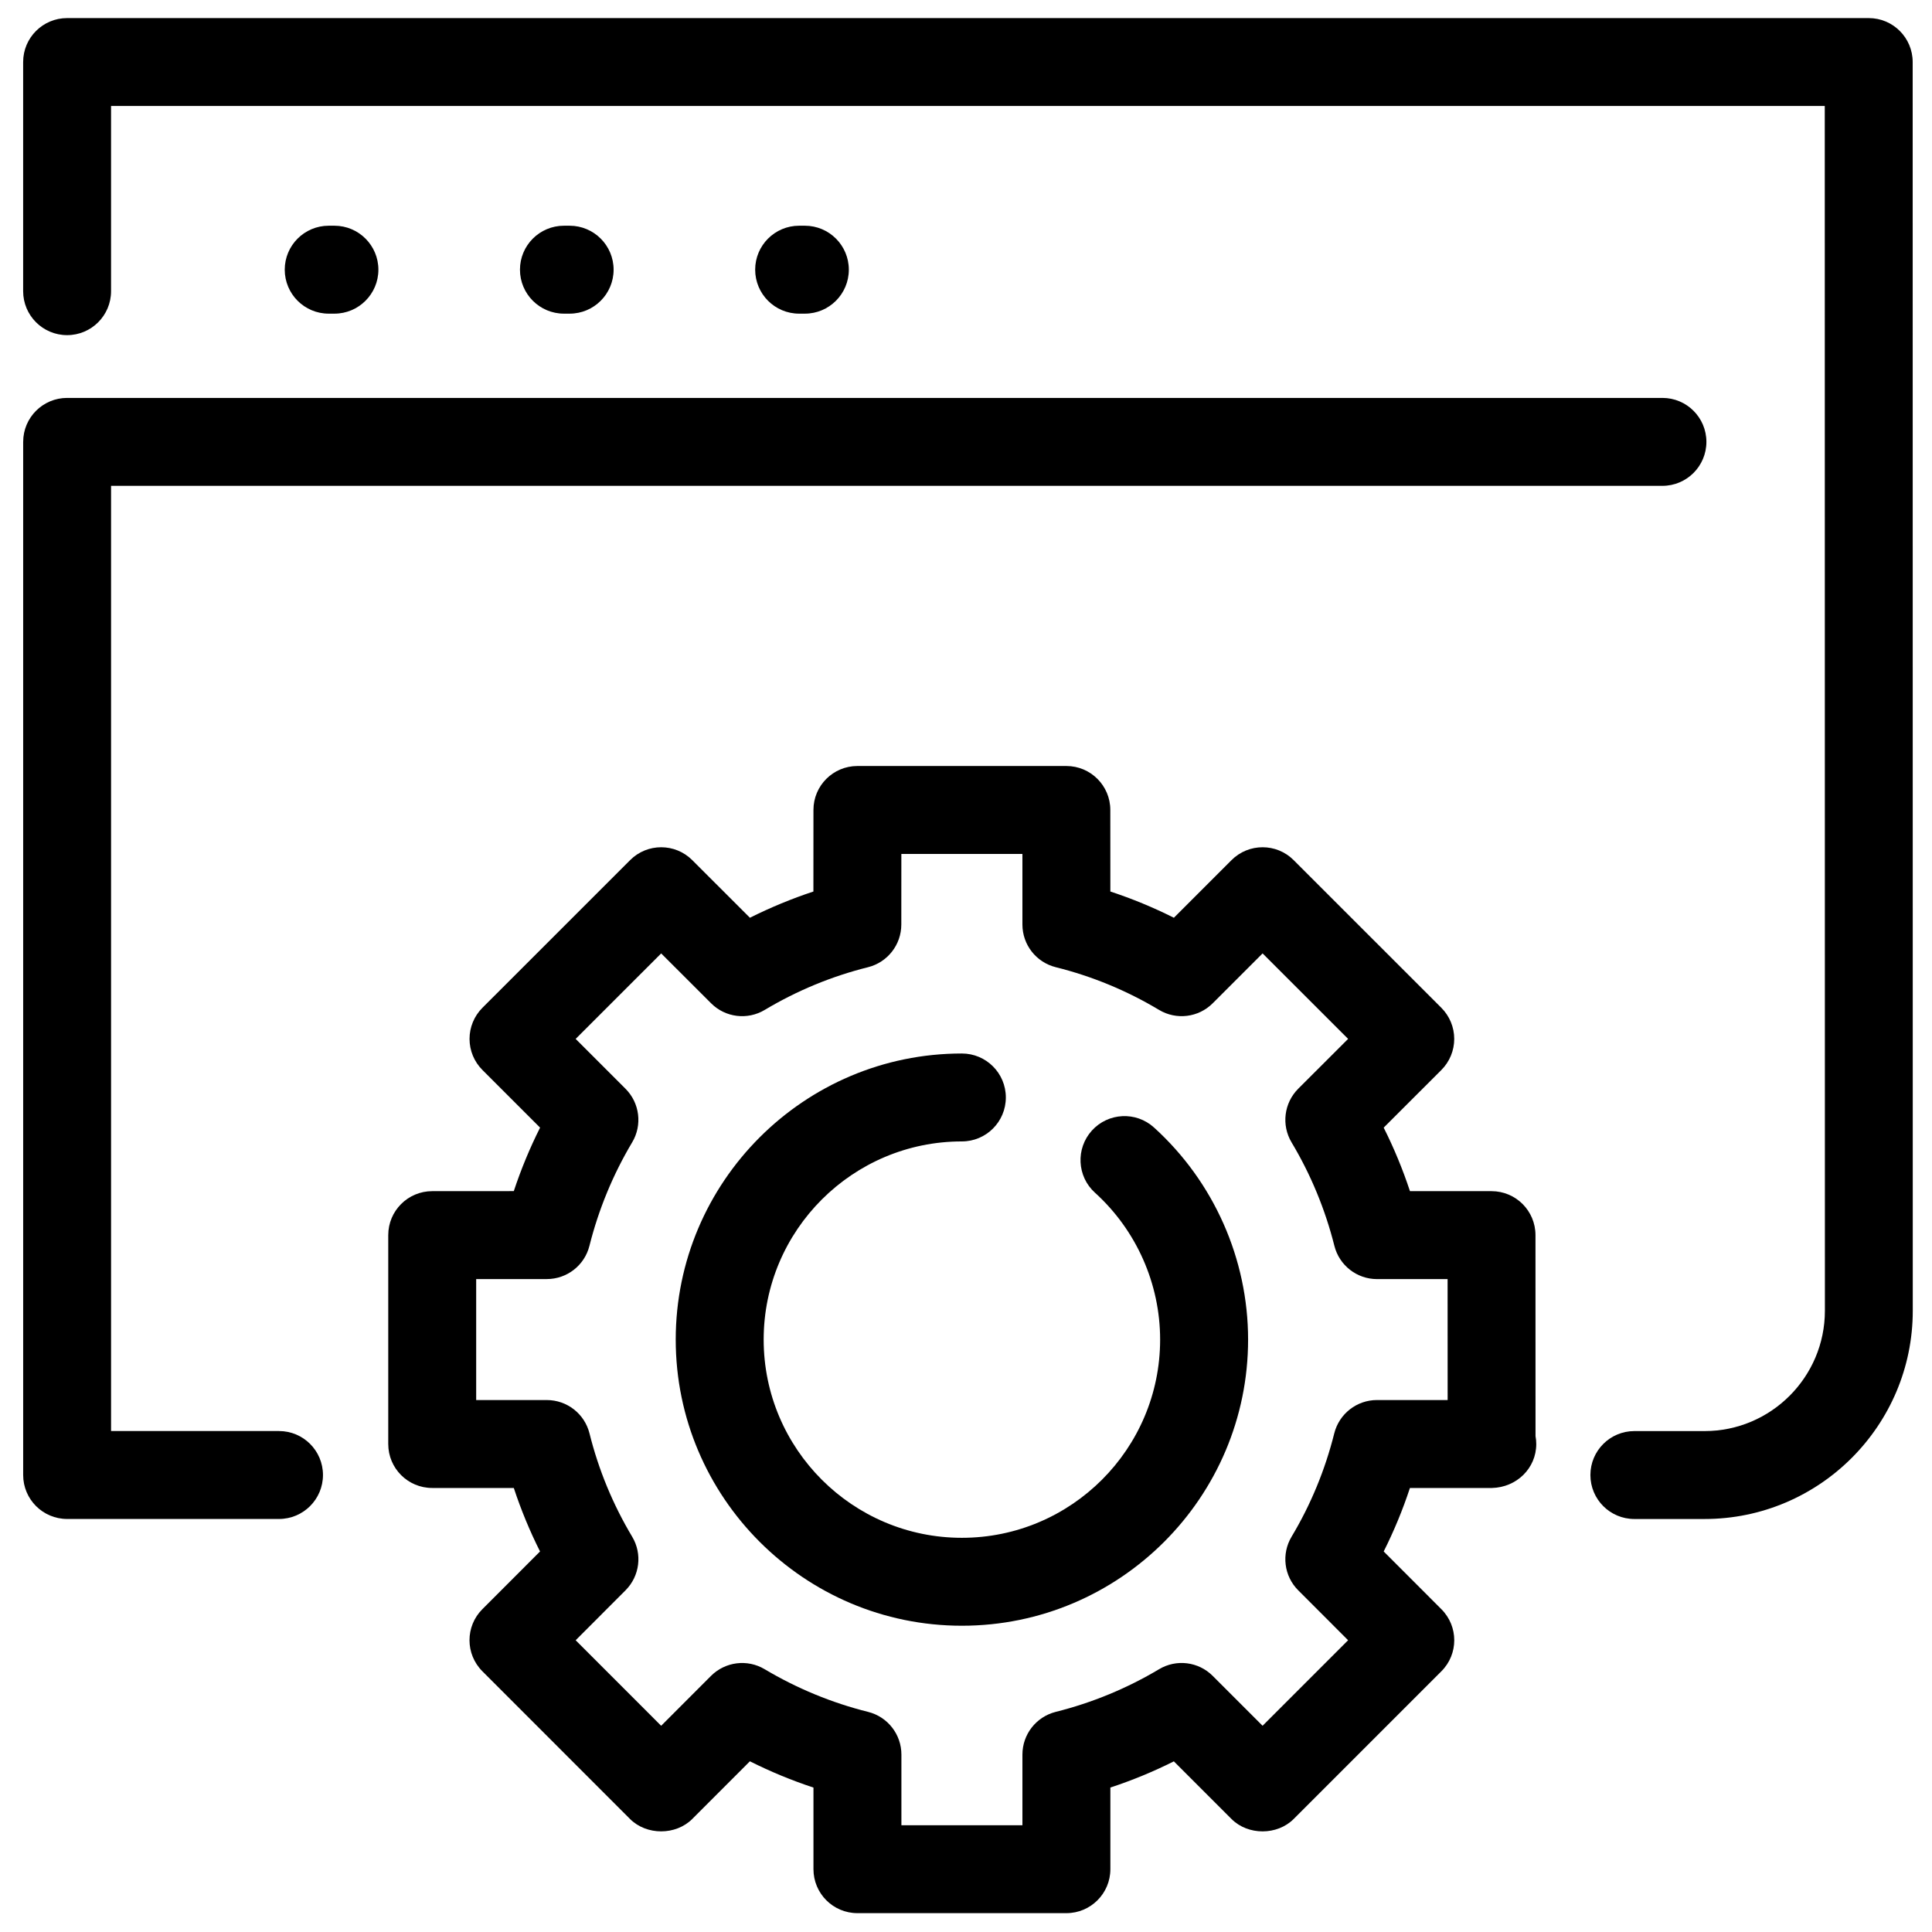 <?xml version="1.0" encoding="UTF-8"?>
<!-- Uploaded to: ICON Repo, www.svgrepo.com, Generator: ICON Repo Mixer Tools -->
<svg width="800px" height="800px" version="1.1" viewBox="144 144 512 512" xmlns="http://www.w3.org/2000/svg">
 <defs>
  <clipPath id="b">
   <path d="m150 148.09h501v398.91h-501z"/>
  </clipPath>
  <clipPath id="a">
   <path d="m246 347h306v304.9h-306z"/>
  </clipPath>
 </defs>
 <path d="m294.96 227.12c6.434 0 11.652-5.223 11.652-11.652 0-6.434-5.223-11.648-11.652-11.648h-1.512c-6.434 0-11.652 5.211-11.652 11.648s5.223 11.652 11.652 11.652z"/>
 <path d="m232.63 227.12c6.422 0 11.648-5.223 11.648-11.652 0-6.434-5.223-11.648-11.648-11.648h-1.523c-6.434 0-11.648 5.211-11.648 11.648s5.211 11.652 11.648 11.652z"/>
 <path d="m357.3 227.12c6.434 0 11.648-5.223 11.648-11.652 0-6.434-5.211-11.648-11.648-11.648h-1.523c-6.434 0-11.648 5.211-11.648 11.648s5.211 11.652 11.648 11.652z"/>
 <g clip-path="url(#b)">
  <path d="m650.88 160.44c0-6.434-5.211-11.648-11.648-11.648h-477.45c-6.434 0-11.648 5.211-11.648 11.648v60.727c0 6.434 5.211 11.648 11.648 11.648s11.648-5.211 11.648-11.648v-49.078h454.15l0.035 319.27c0 17.574-14.305 31.891-31.879 31.891h-18.617c-6.434 0-11.648 5.211-11.648 11.648s5.211 11.652 11.648 11.652h18.617c30.418 0 55.168-24.766 55.168-55.191z"/>
 </g>
 <path d="m150.14 261.09v273.8c0 6.434 5.211 11.652 11.648 11.652h56.156c6.434 0 11.648-5.223 11.648-11.652 0-6.434-5.211-11.648-11.648-11.648h-44.512v-250.49h411.13c6.434 0 11.652-5.223 11.652-11.652 0-6.445-5.223-11.648-11.652-11.648h-422.77c-6.43 0-11.648 5.199-11.648 11.641z"/>
 <g clip-path="url(#a)">
  <path d="m539.28 538.33h0.102c6.5-0.148 11.742-5.184 11.742-11.648 0-0.715-0.066-1.406-0.195-2.086l-0.012-53.277c0-6.434-5.199-11.648-11.648-11.648h-21.613c-1.906-5.773-4.231-11.398-6.965-16.836l15.281-15.27c2.188-2.191 3.414-5.148 3.414-8.25 0-3.082-1.234-6.059-3.414-8.238l-39.141-39.133c-4.539-4.551-11.914-4.551-16.469 0l-15.27 15.27c-5.449-2.734-11.062-5.051-16.836-6.953l-0.012-21.625c0-6.422-5.211-11.637-11.648-11.637h-55.375c-6.434 0-11.648 5.211-11.648 11.637l-0.012 21.625c-5.762 1.906-11.387 4.231-16.824 6.953l-15.281-15.27c-4.551-4.551-11.926-4.551-16.469 0l-39.141 39.133c-2.188 2.188-3.414 5.16-3.414 8.238 0 3.106 1.234 6.059 3.414 8.238l15.281 15.281c-2.734 5.438-5.051 11.051-6.965 16.824l-21.625 0.012c-6.434 0-11.648 5.211-11.648 11.648v55.363c0 6.445 5.211 11.648 11.648 11.648h21.625c1.906 5.773 4.219 11.387 6.953 16.824l-15.281 15.293c-4.551 4.551-4.551 11.914 0.012 16.469l39.121 39.141c4.379 4.367 12.113 4.367 16.48 0l15.281-15.293c5.449 2.734 11.074 5.059 16.848 6.965v21.625c0 6.434 5.211 11.652 11.648 11.652h55.387c6.434 0 11.648-5.223 11.648-11.652v-21.637c5.797-1.906 11.41-4.219 16.824-6.941l15.281 15.281c4.367 4.379 12.102 4.367 16.469 0l39.141-39.141c4.562-4.551 4.562-11.914 0-16.469l-15.281-15.293c2.723-5.422 5.051-11.039 6.953-16.824zm-30.371-23.305c-5.356 0-10.004 3.644-11.312 8.812-2.426 9.688-6.227 18.914-11.312 27.398-2.746 4.574-2.019 10.445 1.75 14.207l13.227 13.238-22.664 22.664-13.227-13.227c-3.777-3.777-9.633-4.5-14.219-1.75-8.465 5.051-17.676 8.871-27.387 11.301-5.184 1.316-8.812 5.969-8.812 11.312v18.73h-32.07v-18.73c0-5.356-3.644-10.016-8.824-11.312-9.621-2.402-18.848-6.207-27.434-11.32-4.574-2.723-10.426-1.988-14.195 1.773l-13.215 13.227-22.656-22.664 13.215-13.238c3.766-3.766 4.5-9.621 1.762-14.195-5.125-8.566-8.918-17.777-11.312-27.387-1.297-5.191-5.957-8.836-11.312-8.836h-18.719v-32.062h18.719c5.356 0 10.004-3.633 11.301-8.824 2.426-9.633 6.219-18.855 11.32-27.41 2.734-4.574 2-10.438-1.762-14.195l-13.215-13.215 22.664-22.656 13.227 13.215c3.777 3.785 9.633 4.5 14.207 1.762 8.574-5.125 17.777-8.93 27.379-11.32 5.184-1.305 8.824-5.957 8.824-11.312l0.012-18.707 32.082-0.004v18.707c0 5.356 3.644 10.016 8.836 11.312 9.609 2.391 18.824 6.195 27.379 11.32 4.586 2.746 10.445 2.019 14.219-1.762l13.215-13.215 22.664 22.656-13.215 13.203c-3.777 3.777-4.508 9.633-1.773 14.219 5.117 8.555 8.918 17.777 11.344 27.398 1.297 5.199 5.957 8.836 11.301 8.836h18.707l0.012 32.051z"/>
 </g>
 <path d="m433.36 443.61c-4.312 4.777-3.957 12.141 0.809 16.461 10.984 9.949 17.277 24.133 17.277 38.938 0 28.965-23.562 52.527-52.539 52.527-28.965 0-52.527-23.562-52.527-52.527 0-28.957 23.562-52.52 52.527-52.52 6.445 0 11.652-5.211 11.652-11.652 0-6.434-5.211-11.648-11.652-11.648-41.816 0-75.832 34.02-75.832 75.82 0.004 41.797 34.023 75.828 75.84 75.828 41.828 0 75.844-34.027 75.844-75.832 0-21.363-9.086-41.848-24.938-56.207-4.766-4.324-12.129-3.957-16.461 0.812z"/>
</svg>